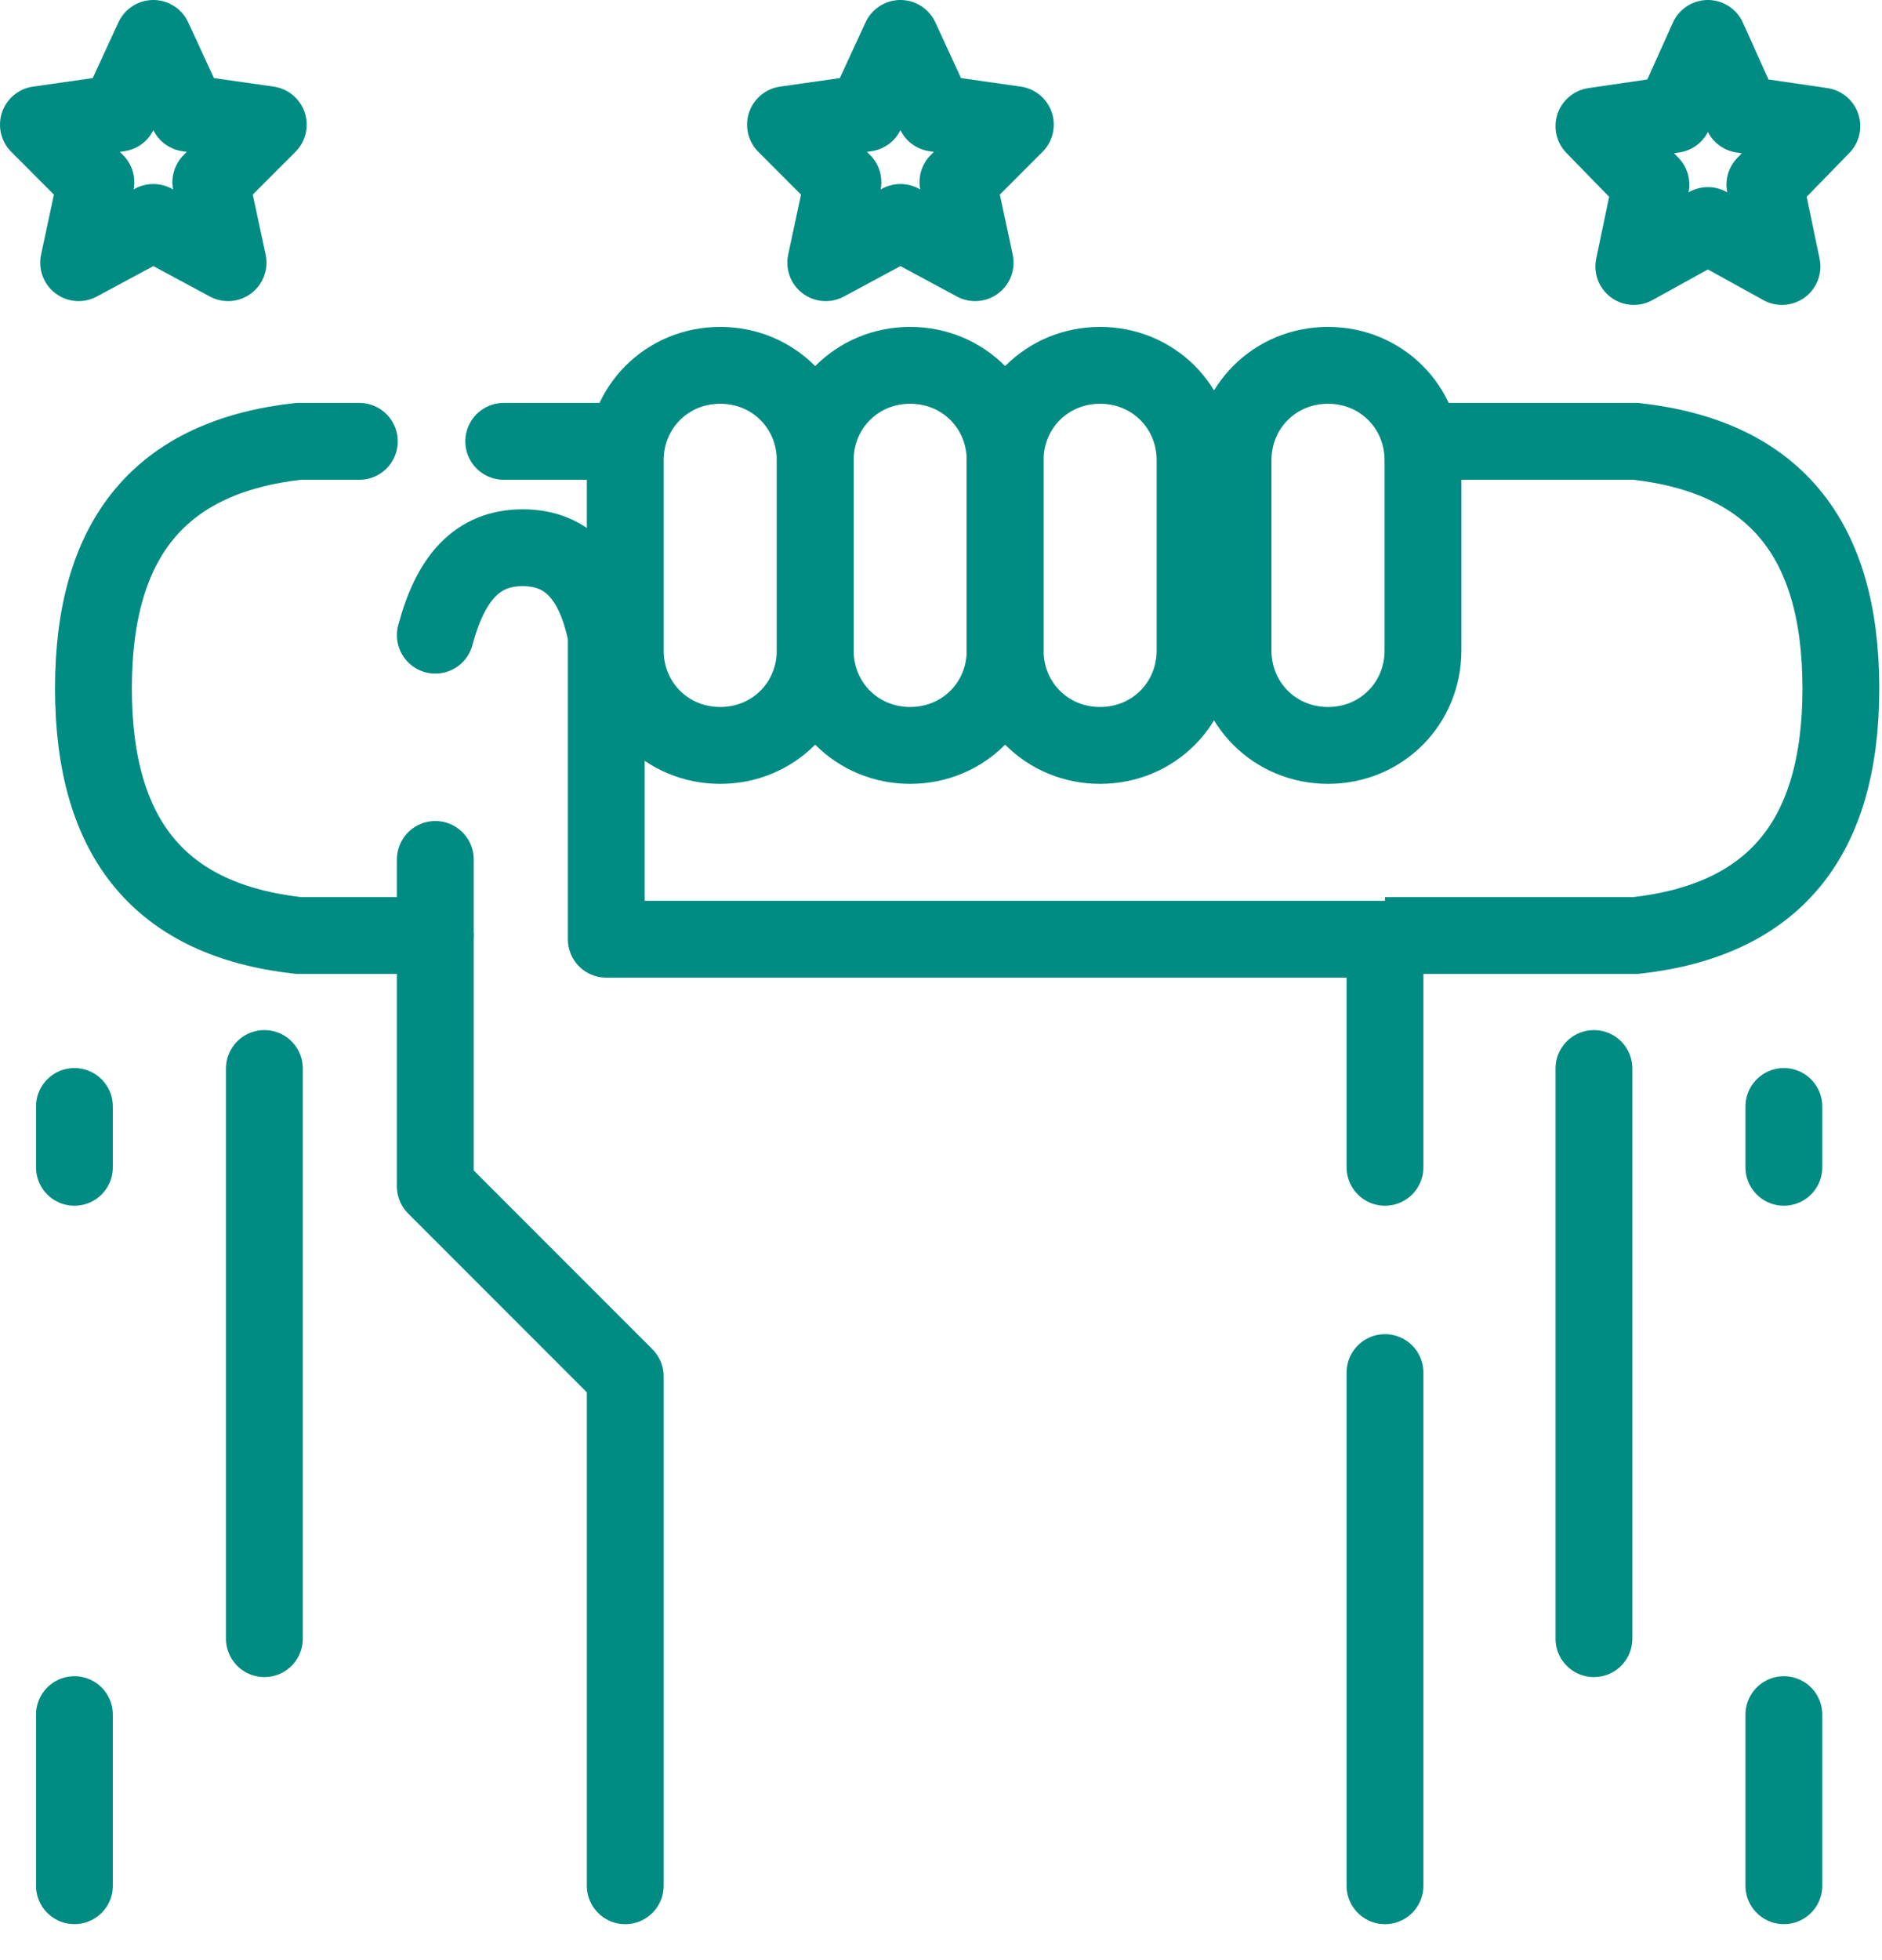 <svg width="49" height="51" viewBox="0 0 49 51" fill="none" xmlns="http://www.w3.org/2000/svg">
  <path
    d="M3.992 5.788L2.047 6.835L2.496 4.741L1 3.244L3.095 2.945L3.992 1L4.89 2.945L6.985 3.244L5.489 4.741L5.938 6.835L3.992 5.788Z"
    stroke="#008B83" stroke-width="2" stroke-miterlimit="10" stroke-linejoin="round" />
  <path
    d="M23.444 5.788L21.499 6.835L21.947 4.741L20.451 3.244L22.546 2.945L23.444 1L24.341 2.945L26.436 3.244L24.94 4.741L25.389 6.835L23.444 5.788Z"
    stroke="#008B83" stroke-width="2" stroke-miterlimit="10" stroke-linejoin="round" />
  <path
    d="M44.467 5.869L42.538 6.934L42.984 4.804L41.5 3.282L43.577 2.978L44.467 1L45.357 2.978L47.434 3.282L45.951 4.804L46.396 6.934L44.467 5.869Z"
    stroke="#008B83" stroke-width="2" stroke-miterlimit="10" stroke-linejoin="round" />
  <path d="M13.115 11.484H15.785" stroke="#008B83" stroke-width="2" stroke-miterlimit="10" stroke-linecap="round" />
  <path
    d="M18.752 9.506C20.137 9.506 21.224 10.594 21.224 11.978V16.924C21.224 18.308 20.137 19.396 18.752 19.396C17.367 19.396 16.279 18.308 16.279 16.924V11.978C16.279 10.594 17.367 9.506 18.752 9.506Z"
    stroke="#008B83" stroke-width="2" stroke-miterlimit="10" />
  <path
    d="M23.697 9.506C25.082 9.506 26.17 10.594 26.17 11.978V16.924C26.17 18.308 25.082 19.396 23.697 19.396C22.313 19.396 21.225 18.308 21.225 16.924V11.978C21.225 10.594 22.313 9.506 23.697 9.506Z"
    stroke="#008B83" stroke-width="2" stroke-miterlimit="10" />
  <path
    d="M28.642 9.506C30.027 9.506 31.115 10.594 31.115 11.978V16.924C31.115 18.308 30.027 19.396 28.642 19.396C27.258 19.396 26.17 18.308 26.17 16.924V11.978C26.17 10.594 27.258 9.506 28.642 9.506Z"
    stroke="#008B83" stroke-width="2" stroke-miterlimit="10" />
  <path
    d="M34.577 9.506C35.961 9.506 37.049 10.594 37.049 11.978V16.924C37.049 18.308 35.961 19.396 34.577 19.396C33.192 19.396 32.104 18.308 32.104 16.924V11.978C32.104 10.594 33.192 9.506 34.577 9.506Z"
    stroke="#008B83" stroke-width="2" stroke-miterlimit="10" />
  <path d="M36.06 35.715V49.067" stroke="#008B83" stroke-width="2" stroke-miterlimit="10" stroke-linecap="round" />
  <path
    d="M11.334 16.527C11.73 15.043 12.422 14.252 13.609 14.252C14.796 14.252 15.488 15.043 15.785 16.527V24.439H36.06V30.373"
    stroke="#008B83" stroke-width="2" stroke-miterlimit="10" stroke-linecap="round" stroke-linejoin="round" />
  <path d="M11.334 22.363V30.869L16.279 35.814V49.067" stroke="#008B83" stroke-width="2" stroke-miterlimit="10"
    stroke-linecap="round" stroke-linejoin="round" />
  <path
    d="M36.654 11.484H42.588C46.148 11.88 47.929 13.957 47.929 17.913C47.929 21.869 46.148 23.946 42.588 24.342H36.06"
    stroke="#008B83" stroke-width="2" stroke-miterlimit="10" />
  <path
    d="M11.334 24.342H7.773C4.213 23.946 2.433 21.869 2.433 17.913C2.433 13.957 4.213 11.88 7.773 11.484H9.356"
    stroke="#008B83" stroke-width="2" stroke-miterlimit="10" stroke-linecap="round" />
  <path d="M41.5 27.803V42.638" stroke="#008B83" stroke-width="2" stroke-miterlimit="10" stroke-linecap="round" />
  <path d="M46.445 28.791V30.373" stroke="#008B83" stroke-width="2" stroke-miterlimit="10" stroke-linecap="round" />
  <path d="M46.445 44.615V49.066" stroke="#008B83" stroke-width="2" stroke-miterlimit="10" stroke-linecap="round" />
  <path d="M6.884 27.803V42.638" stroke="#008B83" stroke-width="2" stroke-miterlimit="10" stroke-linecap="round" />
  <path d="M1.938 28.791V30.373" stroke="#008B83" stroke-width="2" stroke-miterlimit="10" stroke-linecap="round" />
  <path d="M1.938 44.615V49.066" stroke="#008B83" stroke-width="2" stroke-miterlimit="10" stroke-linecap="round" />
</svg>